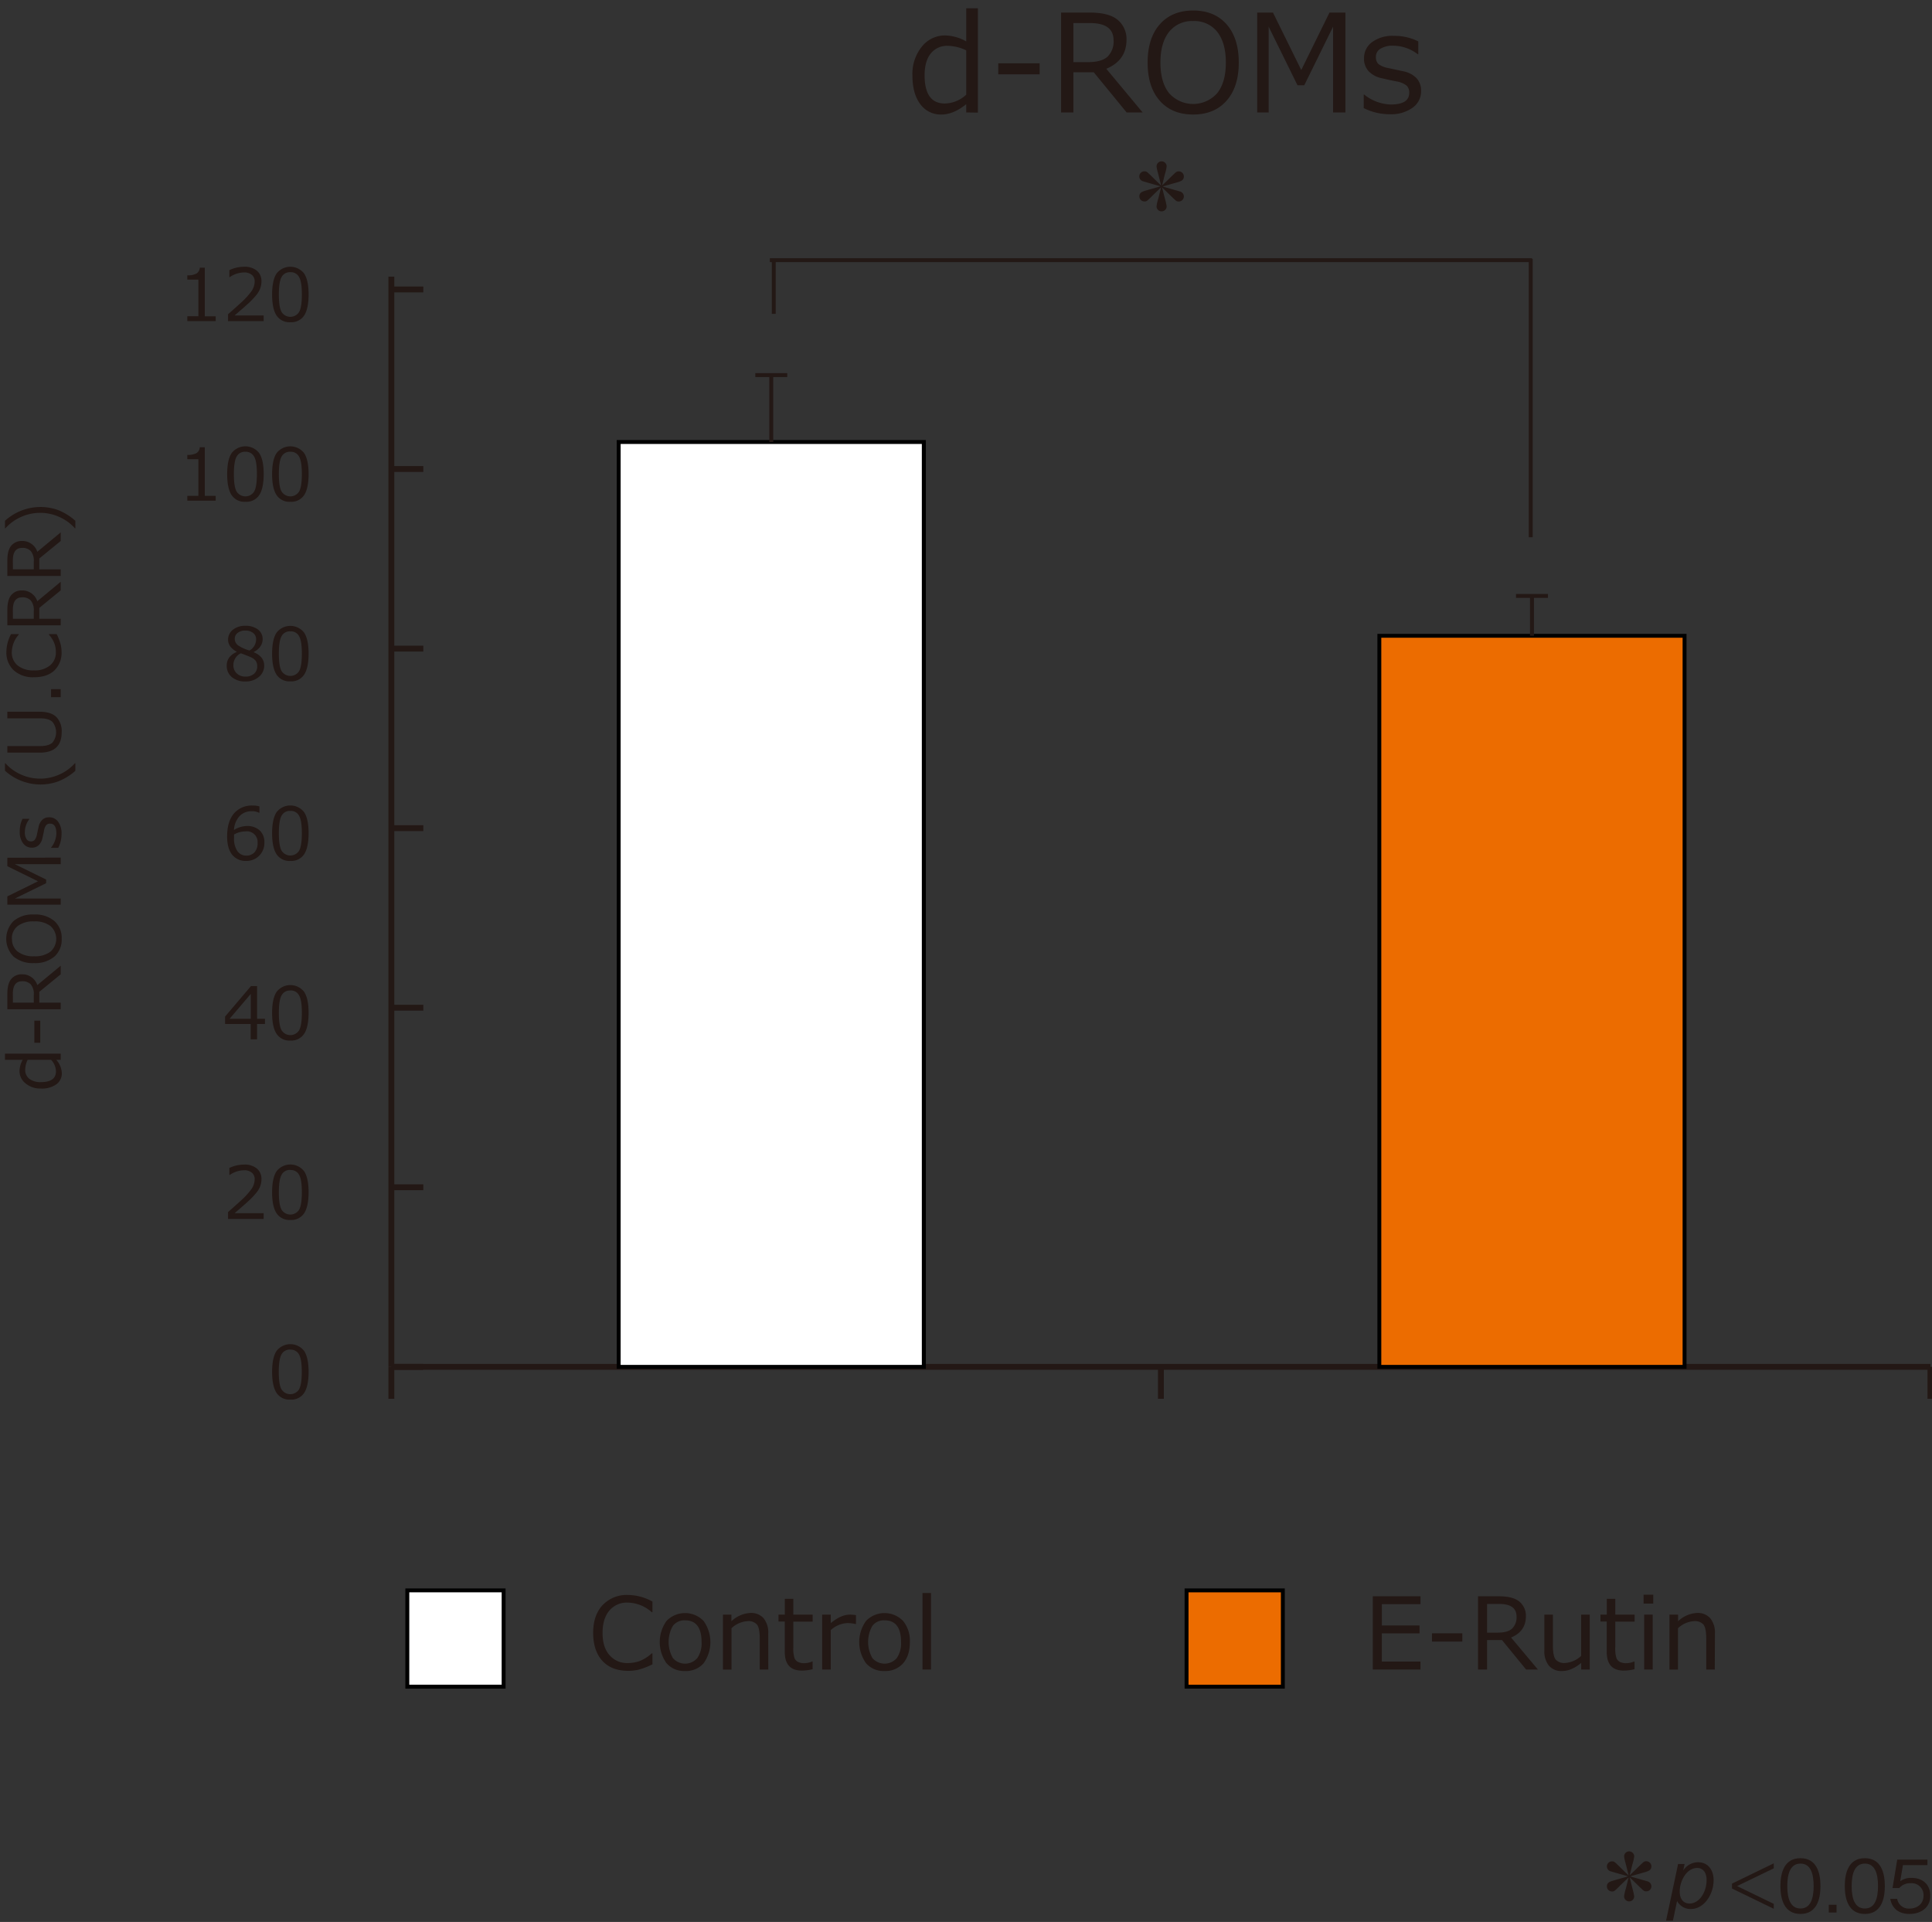 <svg id="レイヤー_1" data-name="レイヤー 1" xmlns="http://www.w3.org/2000/svg" viewBox="0 0 700 696.35"><rect x="0" y="0" width="700" height="696.35" fill="#333333" stroke="none"/><defs><style>.cls-1{fill:#231815;}.cls-2{fill:#fff;}.cls-3{fill:#ec6c00;}</style></defs><rect class="cls-1" x="140.73" y="495.22" width="2.13" height="11.58"/><rect class="cls-1" x="419.55" y="495.22" width="2.13" height="11.58"/><rect class="cls-1" x="698.37" y="495.22" width="2.13" height="11.58"/><rect class="cls-1" x="141.8" y="494.16" width="11.58" height="2.13"/><rect class="cls-1" x="141.8" y="429.1" width="11.58" height="2.13"/><rect class="cls-1" x="141.8" y="364.04" width="11.58" height="2.13"/><rect class="cls-1" x="141.8" y="298.98" width="11.58" height="2.13"/><rect class="cls-1" x="141.8" y="233.93" width="11.58" height="2.13"/><rect class="cls-1" x="141.8" y="168.87" width="11.58" height="2.13"/><rect class="cls-1" x="141.8" y="103.81" width="11.58" height="2.13"/><rect class="cls-1" x="141.8" y="494.16" width="557.64" height="2.13"/><rect class="cls-1" x="140.73" y="100.23" width="2.13" height="394.99"/><rect class="cls-2" x="224.16" y="160.14" width="110.59" height="335.08"/><path d="M335.45,495.93h-112V159.43h112Zm-110.58-1.42H334V160.85H224.87Z"/><rect class="cls-1" x="273.66" y="135.19" width="11.58" height="1.42"/><rect class="cls-1" x="278.74" y="135.9" width="1.42" height="24.24"/><rect class="cls-3" x="499.76" y="230.36" width="110.59" height="264.86"/><path d="M611.06,495.93h-112V229.65h112Zm-110.59-1.42H609.64V231.06H500.47Z"/><rect class="cls-1" x="549.27" y="215.2" width="11.58" height="1.42"/><rect class="cls-1" x="554.35" y="215.91" width="1.42" height="14.45"/><rect class="cls-2" x="147.58" y="576.21" width="34.88" height="34.88"/><path d="M183.18,611.81H146.87v-36.3h36.31Zm-34.89-1.42h33.47V576.92H148.29Z"/><rect class="cls-3" x="429.91" y="576.21" width="34.88" height="34.88"/><path d="M465.5,611.81H429.2v-36.3h36.3Zm-34.88-1.42h33.47V576.92H430.62Z"/><path class="cls-1" d="M227.6,605.36q-6,0-9.32-3.59t-3.37-10.13q0-6.4,3.42-10.09a12.08,12.08,0,0,1,9.29-3.68,18.9,18.9,0,0,1,8.77,2.38v3.86h-.25a13.38,13.38,0,0,0-8.73-3.47,8.21,8.21,0,0,0-6.64,2.91q-2.45,2.91-2.45,8.09t2.49,8a8.31,8.31,0,0,0,6.63,2.9,13,13,0,0,0,4.27-.71,14.76,14.76,0,0,0,4.43-2.79h.25V603a26.44,26.44,0,0,1-5.26,2A16.69,16.69,0,0,1,227.6,605.36Z"/><path class="cls-1" d="M248.22,605.43a8.46,8.46,0,0,1-6.71-2.81,13.17,13.17,0,0,1,0-15.36,9.33,9.33,0,0,1,13.39,0,13.19,13.19,0,0,1,0,15.4A8.5,8.5,0,0,1,248.22,605.43Zm0-18.37a5.25,5.25,0,0,0-4.42,2,11.78,11.78,0,0,0,0,11.68,5.85,5.85,0,0,0,8.84,0,9.38,9.38,0,0,0,1.55-5.82C254.19,589.7,252.2,587.06,248.22,587.06Z"/><path class="cls-1" d="M278.37,604.89h-3.1V593.74q0-3.87-1-5.14a4.11,4.11,0,0,0-3.36-1.25,9.39,9.39,0,0,0-5.87,2.57v15h-3.1V585H265v2.39a10.85,10.85,0,0,1,6.92-3,6,6,0,0,1,4.76,1.93,8.32,8.32,0,0,1,1.67,5.58Z"/><path class="cls-1" d="M290.51,605.27q-6.17,0-6.17-6.78v-11h-2.27V585h2.29v-5.73h3.08V585h7v2.53h-7v9.21a12,12,0,0,0,.43,4.06,2.77,2.77,0,0,0,1.32,1.36,5,5,0,0,0,2.25.43,7.78,7.78,0,0,0,2.87-.63h.11v2.81A16.67,16.67,0,0,1,290.51,605.27Z"/><path class="cls-1" d="M297.88,604.89V585H301v3.06q3.74-3.06,6.89-3.06a15.57,15.57,0,0,1,2.24.17v3.24H310a12.81,12.81,0,0,0-3-.35,9.51,9.51,0,0,0-6,2.54v14.3Z"/><path class="cls-1" d="M320.5,605.43a8.44,8.44,0,0,1-6.71-2.81,13.15,13.15,0,0,1,0-15.36,9.33,9.33,0,0,1,13.39,0,11.29,11.29,0,0,1,2.48,7.71q0,4.9-2.47,7.69A8.51,8.51,0,0,1,320.5,605.43Zm0-18.37a5.23,5.23,0,0,0-4.42,2,11.78,11.78,0,0,0,0,11.68,5.85,5.85,0,0,0,8.84,0,9.45,9.45,0,0,0,1.55-5.82C326.47,589.7,324.48,587.06,320.5,587.06Z"/><path class="cls-1" d="M337.33,604.89h-3.1V577.17h3.1Z"/><path class="cls-1" d="M514.67,604.89H497.39V578.35h17.28v2.85h-14v7.73h13.65v2.85H500.67V602h14Z"/><path class="cls-1" d="M529.83,594.76h-11v-3h11Z"/><path class="cls-1" d="M557.21,604.89h-4.28l-8.73-10.68h-5.41v10.68h-3.27V578.35H543q5.3,0,7.58,2a6.6,6.6,0,0,1,2.28,5.23q0,5.48-5.37,7.71Zm-18.42-23.76v10.39h3.86q3.65,0,5.23-1.48a5.6,5.6,0,0,0,1.59-4.31c0-3.07-2.08-4.6-6.22-4.6Z"/><path class="cls-1" d="M576,604.89h-3.1v-2.4c-2.41,2-4.71,2.94-6.92,2.94a5.92,5.92,0,0,1-4.77-1.93,8.18,8.18,0,0,1-1.66-5.52V585h3.1v11.18c0,2.56.34,4.25,1,5.09a4.14,4.14,0,0,0,3.36,1.25,9.5,9.5,0,0,0,5.86-2.55V585H576Z"/><path class="cls-1" d="M588.31,605.27q-6.16,0-6.16-6.78v-11h-2.27V585h2.29v-5.73h3.08V585h7v2.53h-7v9.21a11.73,11.73,0,0,0,.43,4.06,2.8,2.8,0,0,0,1.31,1.36,5.12,5.12,0,0,0,2.26.43,7.82,7.82,0,0,0,2.87-.63h.1v2.81A16.54,16.54,0,0,1,588.31,605.27Z"/><path class="cls-1" d="M599,581h-3.5v-3.23H599Zm-.19,23.88h-3.1V585h3.1Z"/><path class="cls-1" d="M621.3,604.89h-3.1V593.74q0-3.87-1-5.14a4.14,4.14,0,0,0-3.37-1.25,9.36,9.36,0,0,0-5.86,2.57v15h-3.1V585H608v2.39a10.81,10.81,0,0,1,6.92-3,6,6,0,0,1,4.75,1.93,8.27,8.27,0,0,1,1.68,5.58Z"/><path class="cls-1" d="M105.2,507.09a5.55,5.55,0,0,1-5-2.43c-1.07-1.62-1.61-4.16-1.61-7.6s.54-6,1.61-7.6a6.32,6.32,0,0,1,10,0c1.07,1.64,1.61,4.16,1.61,7.58s-.54,6-1.6,7.61A5.54,5.54,0,0,1,105.2,507.09Zm0-18.12A3.37,3.37,0,0,0,102,490.7q-1,1.74-1,6.36t1,6.33a3.76,3.76,0,0,0,6.34,0c.66-1.16,1-3.28,1-6.35s-.32-5.11-1-6.3A3.35,3.35,0,0,0,105.2,489Z"/><path class="cls-1" d="M95.53,441.64H82.62v-2.5c1.37-1.18,2.9-2.55,4.61-4.11a27.12,27.12,0,0,0,3.8-4.12,6.27,6.27,0,0,0,1.24-3.57,3,3,0,0,0-1-2.45,4.23,4.23,0,0,0-2.83-.89,9.31,9.31,0,0,0-5.16,1.67H83.1v-2.5a12.31,12.31,0,0,1,5.35-1.23,6.88,6.88,0,0,1,4.6,1.42,4.78,4.78,0,0,1,1.68,3.86,7.4,7.4,0,0,1-.43,2.49A8.2,8.2,0,0,1,93,432a31.66,31.66,0,0,1-2.18,2.4c-.84.84-2.79,2.56-5.83,5.15H95.53Z"/><path class="cls-1" d="M105.2,442a5.55,5.55,0,0,1-5-2.43q-1.61-2.43-1.61-7.59t1.61-7.61a6.31,6.31,0,0,1,10,0c1.07,1.63,1.61,4.16,1.61,7.57s-.54,6-1.6,7.62A5.56,5.56,0,0,1,105.2,442Zm0-18.12a3.36,3.36,0,0,0-3.17,1.74c-.66,1.16-1,3.27-1,6.36s.33,5.16,1,6.32a3.75,3.75,0,0,0,6.34,0c.66-1.16,1-3.28,1-6.35s-.32-5.11-1-6.29A3.34,3.34,0,0,0,105.2,423.91Z"/><path class="cls-1" d="M96,371H93.14v5.56H90.83V371H81.55v-2.69l9.39-11.05h2.2v11.85H96Zm-5.14-1.89v-9l-7.67,9Z"/><path class="cls-1" d="M105.2,377a5.55,5.55,0,0,1-5-2.44q-1.61-2.43-1.61-7.59t1.61-7.61a6.31,6.31,0,0,1,10,0c1.07,1.63,1.61,4.16,1.61,7.57s-.54,6-1.6,7.62A5.57,5.57,0,0,1,105.2,377Zm0-18.13a3.36,3.36,0,0,0-3.17,1.74q-1,1.74-1,6.36t1,6.32a3.75,3.75,0,0,0,6.34,0c.66-1.16,1-3.27,1-6.35s-.32-5.11-1-6.29A3.34,3.34,0,0,0,105.2,358.85Z"/><path class="cls-1" d="M94,292.17v2.27H93.8a5.63,5.63,0,0,0-2.51-.53,5.92,5.92,0,0,0-4.52,1.8,8.17,8.17,0,0,0-2,5,9.18,9.18,0,0,1,4.71-1.44,6.6,6.6,0,0,1,4.56,1.55,5.69,5.69,0,0,1,1.75,4.46,6.44,6.44,0,0,1-6.61,6.64,6.14,6.14,0,0,1-5.08-2.27q-1.81-2.28-1.81-6.59c0-3.55.8-6.3,2.42-8.26a8.49,8.49,0,0,1,6.94-2.94A7.48,7.48,0,0,1,94,292.17ZM84.8,302.35c0,.7,0,1.12,0,1.27a8,8,0,0,0,1.19,4.71A3.84,3.84,0,0,0,89.23,310a3.91,3.91,0,0,0,3-1.22,4.84,4.84,0,0,0,1.1-3.38,3.89,3.89,0,0,0-4.48-4.17A8.23,8.23,0,0,0,84.8,302.35Z"/><path class="cls-1" d="M105.2,311.92a5.55,5.55,0,0,1-5-2.43q-1.61-2.44-1.61-7.6t1.61-7.61a6.32,6.32,0,0,1,10,0q1.61,2.44,1.61,7.58c0,3.45-.54,6-1.6,7.61A5.54,5.54,0,0,1,105.2,311.92Zm0-18.12a3.35,3.35,0,0,0-3.17,1.73q-1,1.74-1,6.36t1,6.33a3.76,3.76,0,0,0,6.34,0c.66-1.16,1-3.28,1-6.35s-.32-5.12-1-6.3A3.35,3.35,0,0,0,105.2,293.8Z"/><path class="cls-1" d="M85.7,236.23v-.15q-3.06-1.67-3.06-4.32a4.46,4.46,0,0,1,1.76-3.61,7,7,0,0,1,4.5-1.42,7.22,7.22,0,0,1,4.55,1.34,4.27,4.27,0,0,1,1.71,3.52,4.59,4.59,0,0,1-.85,2.65A5.72,5.72,0,0,1,92,236.17v.16q3.72,1.6,3.72,4.79a5.18,5.18,0,0,1-1.93,4.13,7.19,7.19,0,0,1-4.84,1.65A7.33,7.33,0,0,1,84,245.32a5.22,5.22,0,0,1-1.85-4.15C82.12,239,83.32,237.3,85.7,236.23Zm1.56.46a4.73,4.73,0,0,0-2.7,4.3,3.93,3.93,0,0,0,1.23,3,4.42,4.42,0,0,0,3.13,1.14,4.59,4.59,0,0,0,3.12-1,3.46,3.46,0,0,0,1.15-2.76,3.21,3.21,0,0,0-.53-1.92,4.07,4.07,0,0,0-1.53-1.22C90.46,237.91,89.17,237.39,87.26,236.69Zm5.53-5.08a2.81,2.81,0,0,0-1.06-2.27,4.31,4.31,0,0,0-2.84-.88,4.38,4.38,0,0,0-2.76.82,2.6,2.6,0,0,0-1.07,2.17,2.9,2.9,0,0,0,1.33,2.45,14.21,14.21,0,0,0,4,1.79A4.64,4.64,0,0,0,92.79,231.61Z"/><path class="cls-1" d="M105.2,246.86a5.55,5.55,0,0,1-5-2.43c-1.07-1.62-1.61-4.16-1.61-7.6s.54-6,1.61-7.61a6.32,6.32,0,0,1,10,0c1.07,1.64,1.61,4.16,1.61,7.58s-.54,6-1.6,7.61A5.54,5.54,0,0,1,105.2,246.86Zm0-18.12a3.37,3.37,0,0,0-3.17,1.73q-1,1.74-1,6.36t1,6.33a3.76,3.76,0,0,0,6.34,0c.66-1.16,1-3.28,1-6.35s-.32-5.12-1-6.3A3.35,3.35,0,0,0,105.2,228.74Z"/><path class="cls-1" d="M78.14,181.41H67.87v-1.77h4V166.37h-4v-1.56a6.53,6.53,0,0,0,3.37-.67,2.65,2.65,0,0,0,1.14-2.1H74.2v17.6h3.94Z"/><path class="cls-1" d="M88.91,181.8a5.58,5.58,0,0,1-5-2.43c-1.06-1.62-1.6-4.15-1.6-7.59s.54-6,1.61-7.61a6.31,6.31,0,0,1,10,0c1.08,1.64,1.62,4.16,1.62,7.58s-.54,6-1.6,7.61A5.56,5.56,0,0,1,88.91,181.8Zm0-18.12a3.36,3.36,0,0,0-3.17,1.74q-1,1.72-1,6.36t1,6.32a3.76,3.76,0,0,0,6.34,0q1-1.74,1-6.35t-1-6.3A3.35,3.35,0,0,0,88.91,163.68Z"/><path class="cls-1" d="M105.2,181.8a5.55,5.55,0,0,1-5-2.43q-1.61-2.43-1.61-7.59c0-3.45.54-6,1.61-7.61a6.32,6.32,0,0,1,10,0c1.07,1.64,1.61,4.16,1.61,7.58s-.54,6-1.6,7.61A5.54,5.54,0,0,1,105.2,181.8Zm0-18.12a3.36,3.36,0,0,0-3.17,1.74q-1,1.72-1,6.36t1,6.32a3.76,3.76,0,0,0,6.34,0c.66-1.16,1-3.28,1-6.35s-.32-5.11-1-6.3A3.35,3.35,0,0,0,105.2,163.68Z"/><path class="cls-1" d="M78.14,116.35H67.87v-1.77h4V101.31h-4V99.75a6.53,6.53,0,0,0,3.37-.67A2.65,2.65,0,0,0,72.38,97H74.2v17.6h3.94Z"/><path class="cls-1" d="M95.53,116.35H82.62v-2.5c1.37-1.18,2.9-2.55,4.61-4.11a27.12,27.12,0,0,0,3.8-4.12,6.27,6.27,0,0,0,1.24-3.57,3,3,0,0,0-1-2.45,4.23,4.23,0,0,0-2.83-.89,9.31,9.31,0,0,0-5.16,1.67H83.1v-2.5a12.31,12.31,0,0,1,5.35-1.23,6.88,6.88,0,0,1,4.6,1.42,4.78,4.78,0,0,1,1.68,3.86,7.4,7.4,0,0,1-.43,2.49A8.2,8.2,0,0,1,93,106.74a31.66,31.66,0,0,1-2.18,2.4c-.84.84-2.79,2.56-5.83,5.15H95.53Z"/><path class="cls-1" d="M105.2,116.74a5.55,5.55,0,0,1-5-2.43q-1.61-2.43-1.61-7.59t1.61-7.61a6.31,6.31,0,0,1,10,0c1.07,1.63,1.61,4.16,1.61,7.57s-.54,6-1.6,7.62A5.56,5.56,0,0,1,105.2,116.74Zm0-18.12a3.36,3.36,0,0,0-3.17,1.74c-.66,1.16-1,3.27-1,6.36s.33,5.16,1,6.32a3.75,3.75,0,0,0,6.34,0c.66-1.16,1-3.28,1-6.35s-.32-5.11-1-6.29A3.34,3.34,0,0,0,105.2,98.62Z"/><path class="cls-1" d="M22,384h-1.6a7.73,7.73,0,0,1,2,4.79,4.85,4.85,0,0,1-2,4.08,8.93,8.93,0,0,1-5.49,1.52,8.38,8.38,0,0,1-5.61-1.83A5.72,5.72,0,0,1,7.07,388a8.66,8.66,0,0,1,1.14-4H1.8v-2.25H22Zm-3.44,0H10a8.55,8.55,0,0,0-.87,3.55,4,4,0,0,0,1.49,3.31,6.51,6.51,0,0,0,4.19,1.2c3.64,0,5.46-1.31,5.46-3.91A6.24,6.24,0,0,0,18.52,384Z"/><path class="cls-1" d="M14.59,369.8v8H12.44v-8Z"/><path class="cls-1" d="M22,349.88V353l-7.76,6.35v3.93H22v2.38H2.66v-5.47c0-2.57.48-4.4,1.44-5.51A4.85,4.85,0,0,1,7.91,353a5.71,5.71,0,0,1,5.61,3.91ZM4.68,363.28h7.56v-2.8a5.49,5.49,0,0,0-1.08-3.81A4.08,4.08,0,0,0,8,355.52q-3.34,0-3.34,4.52Z"/><path class="cls-1" d="M22.35,340.14a8.15,8.15,0,0,1-2.65,6.45,10.83,10.83,0,0,1-7.39,2.35,10.82,10.82,0,0,1-7.38-2.35,9.14,9.14,0,0,1,0-12.91,10.77,10.77,0,0,1,7.38-2.35,10.75,10.75,0,0,1,7.37,2.35A8.15,8.15,0,0,1,22.35,340.14Zm-18,0a5.63,5.63,0,0,0,2.1,4.67,9.3,9.3,0,0,0,5.91,1.66,9.26,9.26,0,0,0,5.91-1.66,6.21,6.21,0,0,0,0-9.31,9.26,9.26,0,0,0-5.91-1.67,9.3,9.3,0,0,0-5.93,1.67A5.61,5.61,0,0,0,4.3,340.12Z"/><path class="cls-1" d="M22,310.72v2.38H5.38l11.33,5.57V320L5.38,325.55H22v2.22H2.66v-3l11.1-5.47-11.1-5.46v-3.07Z"/><path class="cls-1" d="M22.3,302.09a11.11,11.11,0,0,1-1.19,5.09H18.5v-.09A8.58,8.58,0,0,0,20.42,302c0-2.38-.75-3.58-2.25-3.58a1.86,1.86,0,0,0-1.37.48,4.16,4.16,0,0,0-.84,2c-.16.84-.37,1.8-.62,2.88A4.8,4.8,0,0,1,14,306.23a3.52,3.52,0,0,1-2.47.89,3.84,3.84,0,0,1-3.15-1.56,6.64,6.64,0,0,1-1.22-4.18,10.13,10.13,0,0,1,1-4.72h2.48v.09A7.85,7.85,0,0,0,9,301.5a4.49,4.49,0,0,0,.57,2.44,1.78,1.78,0,0,0,1.58.9,1.83,1.83,0,0,0,1.37-.48,4.33,4.33,0,0,0,.84-1.92l.61-2.83A5,5,0,0,1,15.34,297a3.58,3.58,0,0,1,2.51-.89,3.89,3.89,0,0,1,3.22,1.63A7.06,7.06,0,0,1,22.3,302.09Z"/><path class="cls-1" d="M27.3,276.55v2.73a21,21,0,0,1-6.1,3.78,18.5,18.5,0,0,1-6.66,1.17,19.18,19.18,0,0,1-12.74-5v-2.73h.13a16.28,16.28,0,0,0,5.59,4.08,16.89,16.89,0,0,0,14.05,0,16.44,16.44,0,0,0,5.6-4.08Z"/><path class="cls-1" d="M14.3,257.87q4.18,0,6.12,1.91a7.41,7.41,0,0,1,1.93,5.51q0,7.41-8,7.4H2.66v-2.38H14.52c2.06,0,3.55-.41,4.46-1.24a5.94,5.94,0,0,0,0-7.54c-.89-.85-2.36-1.27-4.42-1.27H2.66v-2.39Z"/><path class="cls-1" d="M22,249.69v2.91h-3.5v-2.91Z"/><path class="cls-1" d="M22.3,236.14a8.84,8.84,0,0,1-2.61,6.78c-1.74,1.64-4.2,2.45-7.36,2.45A10.3,10.3,0,0,1,5,242.88a8.75,8.75,0,0,1-2.68-6.75A13.83,13.83,0,0,1,4,229.75h2.8v.18a9.76,9.76,0,0,0-2.52,6.35,6,6,0,0,0,2.12,4.83,8.87,8.87,0,0,0,5.89,1.78,8.65,8.65,0,0,0,5.84-1.81,6,6,0,0,0,2.11-4.82,9.13,9.13,0,0,0-.52-3.1,10.58,10.58,0,0,0-2-3.23v-.18h2.82A20,20,0,0,1,22,233.57,12,12,0,0,1,22.3,236.14Z"/><path class="cls-1" d="M22,210.78v3.11l-7.76,6.36v3.93H22v2.38H2.66v-5.47q0-3.85,1.44-5.51a4.81,4.81,0,0,1,3.81-1.66,5.71,5.71,0,0,1,5.61,3.91ZM4.68,224.18h7.56v-2.81a5.48,5.48,0,0,0-1.08-3.8A4.08,4.08,0,0,0,8,216.42q-3.34,0-3.34,4.52Z"/><path class="cls-1" d="M22,192.88V196l-7.76,6.35v3.93H22v2.39H2.66v-5.47q0-3.85,1.44-5.52A4.85,4.85,0,0,1,7.91,196a5.72,5.72,0,0,1,5.61,3.91ZM4.68,206.27h7.56v-2.8a5.44,5.44,0,0,0-1.08-3.8A4.08,4.08,0,0,0,8,198.51q-3.34,0-3.34,4.52Z"/><path class="cls-1" d="M27.3,188.69v2.73h-.13a16.61,16.61,0,0,0-5.62-4.09,16.53,16.53,0,0,0-7-1.52,16.75,16.75,0,0,0-7,1.52,16.6,16.6,0,0,0-5.6,4.09H1.8v-2.73a19.14,19.14,0,0,1,12.74-5,18.64,18.64,0,0,1,6.64,1.16A20.92,20.92,0,0,1,27.3,188.69Z"/><path class="cls-1" d="M350.08,40.74v-3q-4.63,3.75-9,3.75a9.11,9.11,0,0,1-7.65-3.77q-2.83-3.78-2.84-10.31A15.7,15.7,0,0,1,334,16.9a10.68,10.68,0,0,1,8.48-4.06A16.3,16.3,0,0,1,350.08,15v-12h4.23v37.8Zm0-6.43V18.24a16,16,0,0,0-6.65-1.63,7.52,7.52,0,0,0-6.22,2.79Q335,22.21,335,27.27q0,10.23,7.32,10.23A11.74,11.74,0,0,0,350.08,34.31Z"/><path class="cls-1" d="M376.69,26.93h-15v-4h15Z"/><path class="cls-1" d="M414,40.74H408.2L396.29,26.19h-7.38V40.74h-4.46V4.55H394.7q7.23,0,10.34,2.72a9,9,0,0,1,3.11,7.13q0,7.47-7.32,10.52ZM388.91,8.35V22.51h5.26c3.32,0,5.69-.67,7.14-2a7.68,7.68,0,0,0,2.16-5.89q0-6.25-8.48-6.26Z"/><path class="cls-1" d="M432.31,41.49q-7.71,0-12.11-5t-4.39-13.84q0-8.84,4.41-13.84t12.09-5q7.71,0,12.11,5t4.41,13.84q0,8.81-4.41,13.82T432.31,41.49Zm0-33.86a10.54,10.54,0,0,0-8.74,3.93q-3.12,3.94-3.12,11.1t3.12,11.08a11.66,11.66,0,0,0,17.46,0q3.12-3.93,3.12-11.08t-3.12-11.12A10.52,10.52,0,0,0,432.33,7.63Z"/><path class="cls-1" d="M487.47,40.74H483V9.67L472.56,30.9h-2.45L459.66,9.67V40.74h-4.15V4.55h5.71l10.25,20.82L481.7,4.55h5.77Z"/><path class="cls-1" d="M503.65,41.39a21,21,0,0,1-9.55-2.23v-4.9h.16a16.17,16.17,0,0,0,9.63,3.6q6.71,0,6.7-4.23a3.51,3.51,0,0,0-.89-2.57A8.05,8.05,0,0,0,506,29.5q-2.36-.45-5.41-1.17a9.08,9.08,0,0,1-4.72-2.54,6.58,6.58,0,0,1-1.66-4.64,7.14,7.14,0,0,1,2.93-5.9A12.33,12.33,0,0,1,505,13a19,19,0,0,1,8.87,2v4.66h-.17a14.73,14.73,0,0,0-8.91-3.1,8.43,8.43,0,0,0-4.59,1.07,3.33,3.33,0,0,0-1.68,3,3.45,3.45,0,0,0,.9,2.57A8.26,8.26,0,0,0,503,24.65l5.31,1.15a9.11,9.11,0,0,1,4.94,2.54A6.66,6.66,0,0,1,514.89,33a7.22,7.22,0,0,1-3.05,6A13.17,13.17,0,0,1,503.65,41.39Z"/><path class="cls-1" d="M422.28,72.75a15,15,0,0,1,.42,2,1.83,1.83,0,0,1-3.66,0,14.19,14.19,0,0,1,.65-2.86c.35-1.39.5-2.07,1-4-1.92,1.83-2.6,2.45-3.63,3.51-1.48,1.42-1.62,1.59-2.39,1.59a1.84,1.84,0,0,1-1.86-1.83c0-1.38,1.06-1.68,1.92-2,1.59-.47,4.16-1.18,5.78-1.65-1-.29-5.55-1.56-6.46-1.86a1.83,1.83,0,0,1,.62-3.57c.77,0,.91.18,2.39,1.59,1.18,1.18,2.39,2.37,3.63,3.52-.53-2.13-.74-3-1.24-4.9a15.28,15.28,0,0,1-.41-2,1.83,1.83,0,0,1,3.66,0,15.21,15.21,0,0,1-.65,2.86c-.36,1.39-.51,2.07-1,4.05,1.21-1.15,2.45-2.34,3.63-3.52,1.48-1.41,1.63-1.59,2.39-1.59a1.83,1.83,0,0,1,1.86,1.83c0,1.39-1.06,1.68-1.92,2-1.59.47-4.16,1.18-5.78,1.65,1,.3,5.55,1.57,6.46,1.86a1.85,1.85,0,0,1,1.24,1.74A1.82,1.82,0,0,1,427.06,73c-.76,0-.91-.17-2.39-1.59-1.18-1.15-2.42-2.36-3.63-3.51C421.57,70,421.78,70.86,422.28,72.75Z"/><rect class="cls-1" x="278.93" y="93.55" width="276.14" height="1.42"/><rect class="cls-1" x="279.63" y="94.14" width="1.42" height="19.56"/><rect class="cls-1" x="553.9" y="93.8" width="1.42" height="100.85"/><path class="cls-1" d="M627.53,684.23v-1.78l15.14-7.35v1.81l-13.3,6.43,13.3,6.45v1.79Z"/><path class="cls-1" d="M652.35,693.44c-5.88,0-7.27-5.27-7.27-10.1s1.39-10.1,7.27-10.1,7.24,5.32,7.24,10.1S658.23,693.44,652.35,693.44Zm0-18.24c-3.75,0-4.78,3.83-4.78,8.14,0,4.48,1.11,8.13,4.78,8.13s4.77-3.67,4.77-8.13S656.05,675.2,652.35,675.2Z"/><path class="cls-1" d="M662.6,692.92v-2.81h2.81v2.81Z"/><path class="cls-1" d="M675.67,693.44c-5.88,0-7.27-5.27-7.27-10.1s1.39-10.1,7.27-10.1,7.24,5.32,7.24,10.1S681.55,693.44,675.67,693.44Zm0-18.24c-3.76,0-4.78,3.83-4.78,8.14,0,4.48,1.1,8.13,4.78,8.13s4.77-3.67,4.77-8.13S679.37,675.2,675.67,675.2Z"/><path class="cls-1" d="M691.88,693.44c-4.15,0-6.38-2.18-7-5.46h2.5a4.25,4.25,0,0,0,4.46,3.52c2.7,0,5.09-1.63,5.09-4.7a4.29,4.29,0,0,0-4.65-4.49,5.08,5.08,0,0,0-4.12,1.74h-2.46l1.7-10.29h10.94v2h-8.87l-1,5.85a6.45,6.45,0,0,1,4.1-1.23c3.91,0,6.79,2.23,6.79,6.43C699.43,691.16,695.94,693.44,691.88,693.44Z"/><path class="cls-1" d="M591.69,685.06a17.11,17.11,0,0,1,.41,2,1.83,1.83,0,0,1-3.66,0,15.21,15.21,0,0,1,.65-2.86c.35-1.39.5-2.07,1-4-1.92,1.83-2.59,2.45-3.63,3.51-1.47,1.41-1.62,1.59-2.39,1.59a1.85,1.85,0,0,1-1.86-1.83c0-1.39,1.06-1.68,1.92-2,1.59-.47,4.16-1.18,5.79-1.65-1-.3-5.55-1.56-6.47-1.86a1.85,1.85,0,0,1-1.24-1.74,1.83,1.83,0,0,1,1.86-1.83c.77,0,.92.18,2.39,1.59,1.18,1.18,2.39,2.36,3.63,3.52-.53-2.13-.74-3-1.24-4.9a17.11,17.11,0,0,1-.41-2,1.83,1.83,0,0,1,3.66,0,15.21,15.21,0,0,1-.65,2.86c-.35,1.39-.5,2.07-1,4,1.21-1.16,2.45-2.34,3.63-3.52,1.47-1.41,1.62-1.59,2.39-1.59a1.83,1.83,0,0,1,1.86,1.83c0,1.39-1.06,1.68-1.92,2-1.59.47-4.16,1.18-5.79,1.65,1,.3,5.55,1.56,6.47,1.86a1.85,1.85,0,0,1,1.24,1.74,1.83,1.83,0,0,1-1.86,1.83c-.77,0-.92-.18-2.39-1.59-1.18-1.15-2.42-2.36-3.63-3.51C591,682.29,591.19,683.18,591.69,685.06Z"/><path class="cls-1" d="M612.64,691.65a5.48,5.48,0,0,1-5-2.9l-1.51,7.12h-2.48L608,675.35h2.36l-.5,2.36a6.43,6.43,0,0,1,5.43-3c3.13,0,5.58,2.31,5.58,6.53C620.87,686.33,617.42,691.65,612.64,691.65Zm2.42-14.88c-4.28,0-6.47,5.14-6.47,8.5,0,2.78,1.36,4.4,3.54,4.4,3.72,0,6.2-4.4,6.2-8.47S615.71,676.77,615.06,676.77Z"/></svg>